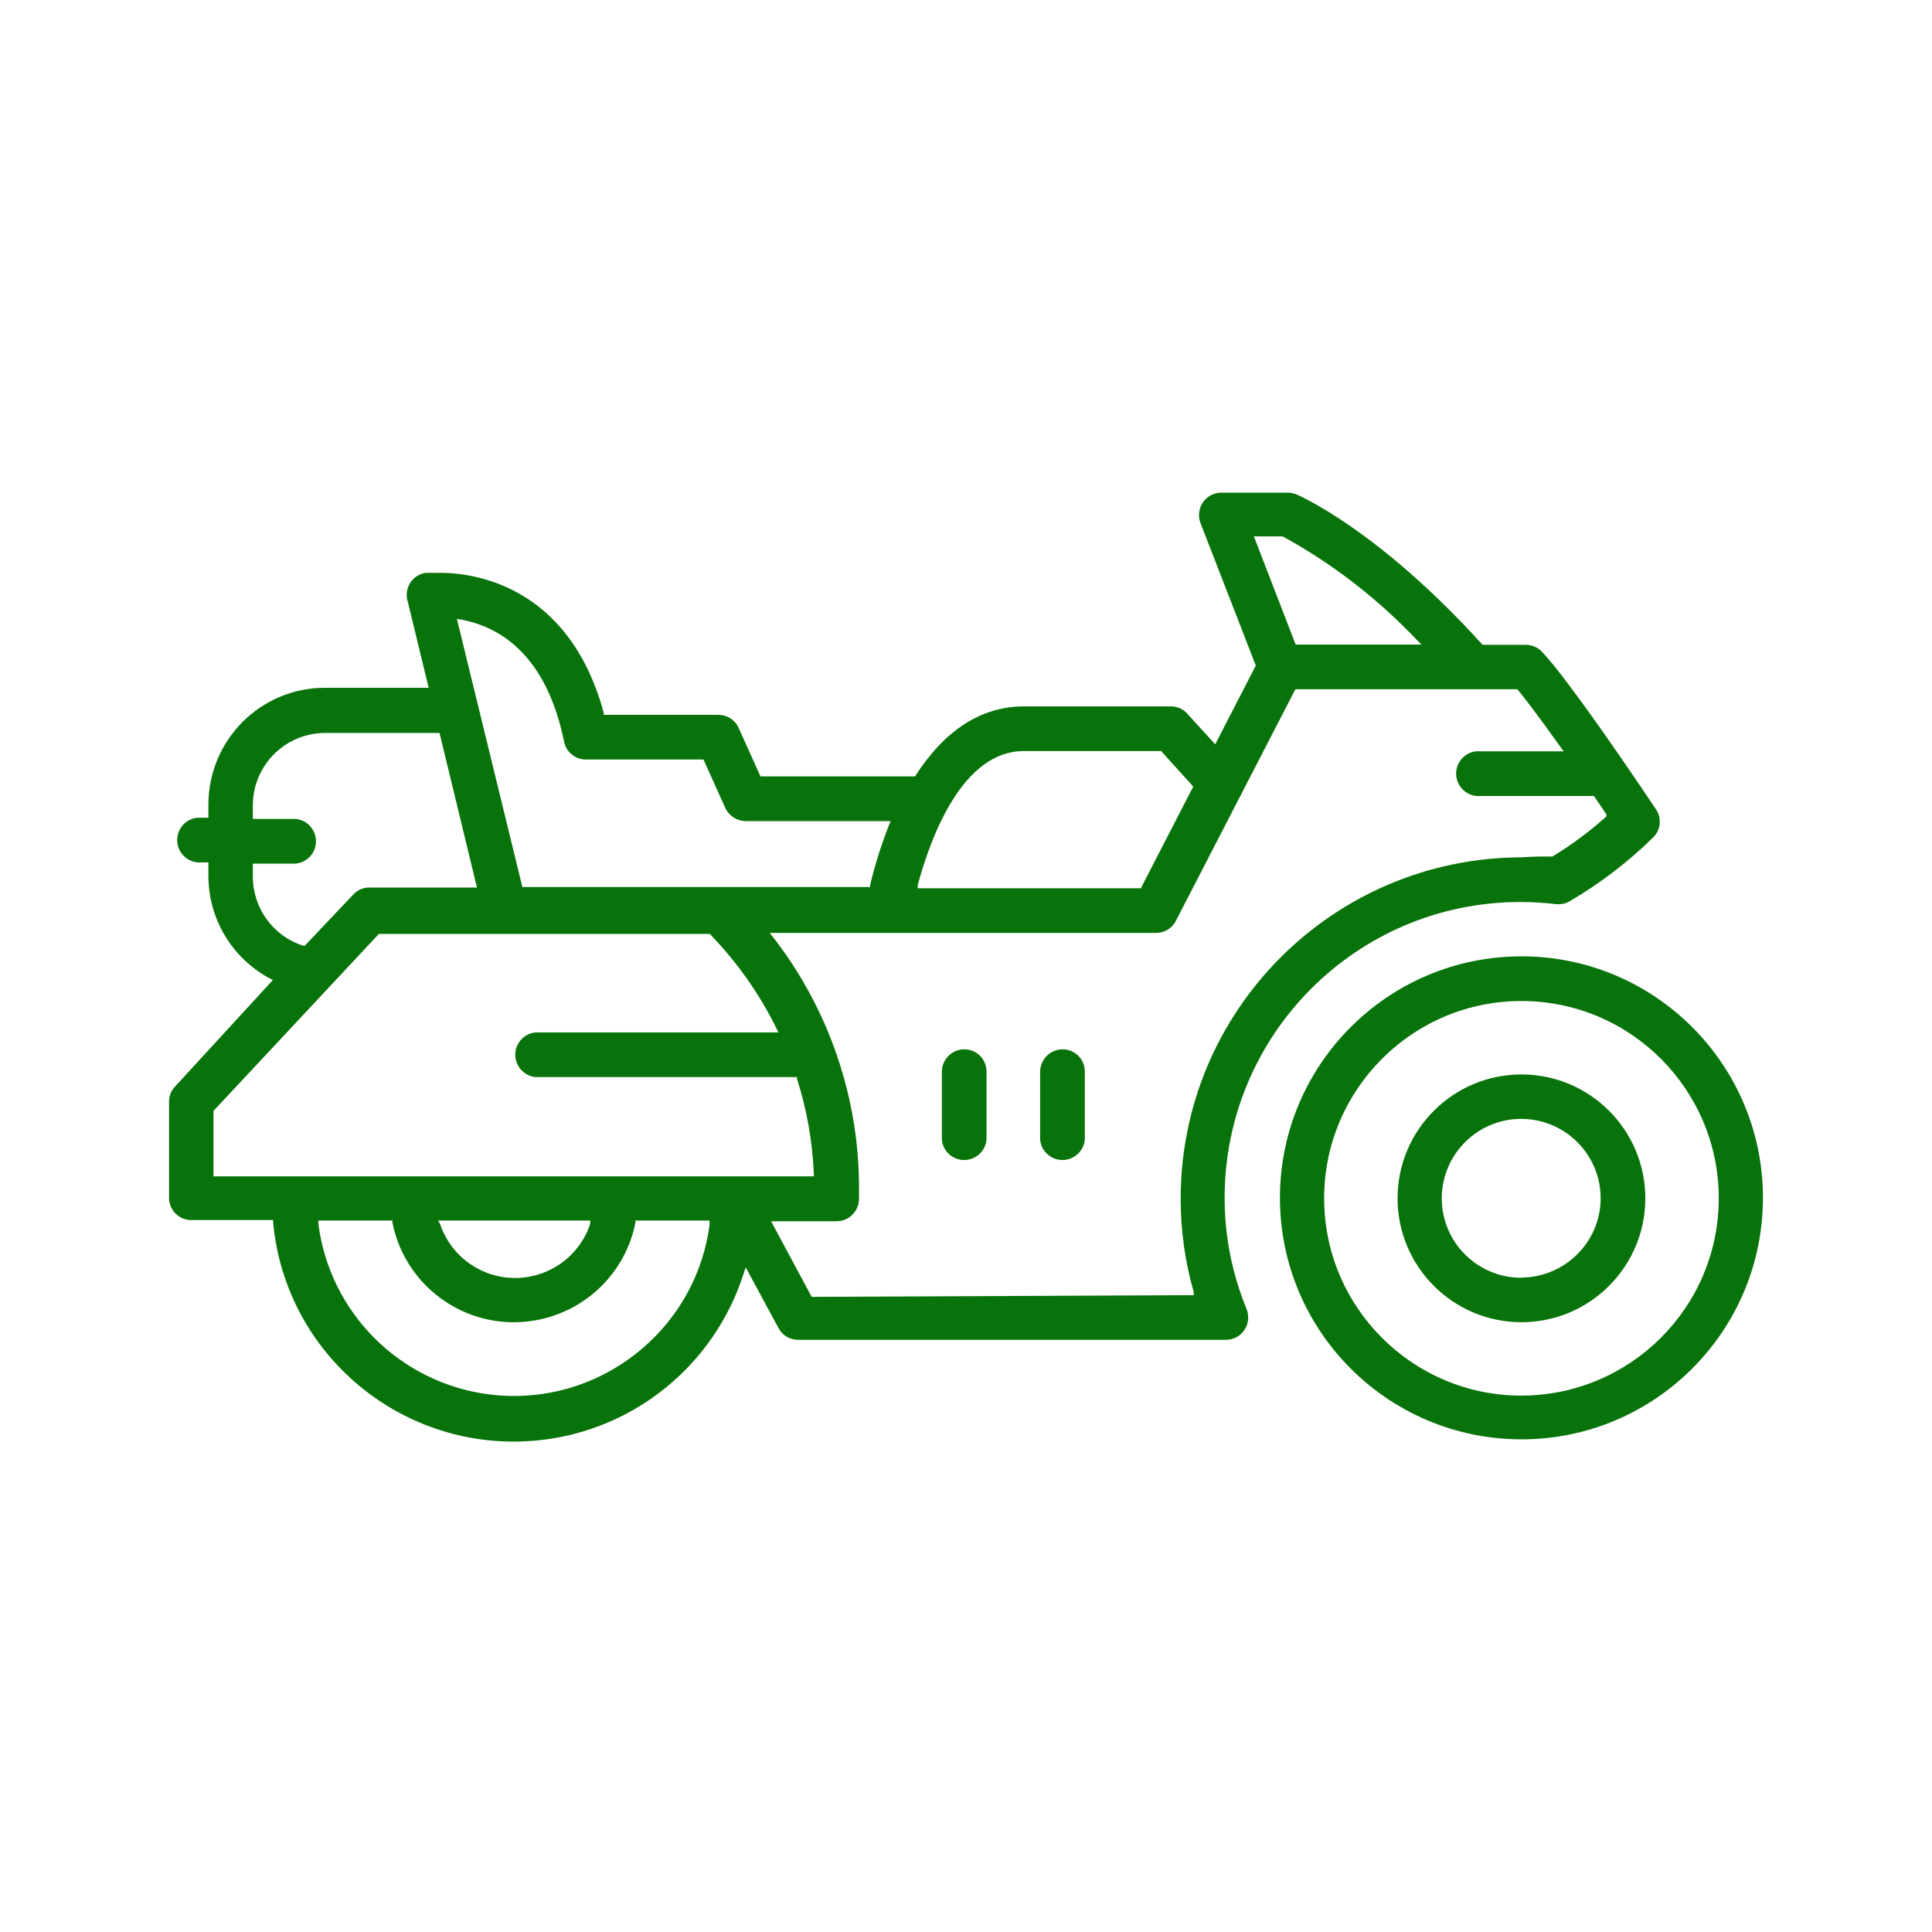 <?xml version="1.0" encoding="UTF-8"?>
<svg id="Layer_1" xmlns="http://www.w3.org/2000/svg" version="1.1" viewBox="0 0 80 80">
  <!-- Generator: Adobe Illustrator 29.4.0, SVG Export Plug-In . SVG Version: 2.1.0 Build 152)  -->
  <defs>
    <style>
      .st0 {
        fill: #08730a;
      }
    </style>
  </defs>
  <path class="st0" d="M39.93,43.45c-.51,0-.92.41-.93.92v2.83c.05.51.51.88,1.02.83.44-.05.78-.39.83-.83v-2.83c0-.51-.41-.92-.92-.92Z"/>
  <path class="st0" d="M44,43.45c-.51,0-.92.41-.93.92v2.83c.05.51.51.88,1.02.83.44-.05.78-.39.83-.83v-2.83c0-.51-.41-.92-.92-.92Z"/>
  <path class="st0" d="M63,39.6c-5.52,0-10,4.48-10,10s4.48,10,10,10,10-4.48,10-10-4.48-10-10-10ZM63,57.79c-4.51,0-8.17-3.66-8.17-8.17s3.66-8.17,8.17-8.17,8.17,3.66,8.17,8.17h0c0,4.51-3.66,8.16-8.17,8.17Z"/>
  <path class="st0" d="M63,44.49c-2.83,0-5.13,2.3-5.13,5.13,0,2.83,2.3,5.13,5.13,5.13,2.83,0,5.13-2.3,5.13-5.13h0c0-2.83-2.3-5.13-5.13-5.13ZM63,52.91c-1.82,0-3.29-1.46-3.3-3.28,0-1.82,1.46-3.29,3.28-3.3,1.82,0,3.29,1.46,3.3,3.28,0,0,0,0,0,0,0,1.81-1.47,3.28-3.28,3.29Z"/>
  <path class="st0" d="M50.71,49.62c-.01-6.77,5.46-12.26,12.23-12.27.5,0,1,.03,1.5.09h.11c.16,0,.32-.04.46-.13,1.25-.73,2.41-1.62,3.44-2.63.32-.31.37-.8.12-1.17-3.7-5.51-4.64-6.45-4.78-6.58-.17-.15-.39-.23-.62-.23h-1.78c-4.31-4.76-7.58-6.17-7.71-6.23-.12-.04-.24-.07-.36-.07h-2.75c-.3,0-.59.15-.76.4-.17.25-.21.57-.1.86l2.29,5.9-1.68,3.26-1.15-1.26c-.17-.2-.42-.31-.68-.31h-6.09c-1.78,0-3.3,1-4.51,2.9h-6.4l-.9-2c-.15-.34-.48-.55-.85-.55h-4.74v-.08c-1.46-5.39-5.54-5.8-6.75-5.8h-.62c-.5.07-.85.54-.78,1.04,0,.03,0,.06.02.09l.88,3.63h-4.3c-2.66,0-4.81,2.16-4.82,4.82v.56h-.46c-.51.05-.88.51-.83,1.02.05.44.39.78.83.83h.46v.56c0,1.78.98,3.41,2.55,4.25l.12.06-4.06,4.42c-.15.16-.24.38-.24.6v4c0,.51.41.92.92.92h3.39v.1c.51,5.5,5.39,9.54,10.89,9.03,4-.37,7.39-3.11,8.6-6.94l.08-.23,1.36,2.52c.16.3.47.48.81.48h17.71c.31,0,.6-.15.77-.41.17-.25.2-.58.09-.86-.6-1.46-.91-3.02-.91-4.59ZM51.92,22.21h1.19c2.07,1.13,3.95,2.59,5.57,4.3l.18.18h-5.21l-1.73-4.48ZM38,36.65c.56-2.07,1.88-5.55,4.39-5.55h5.69l1.33,1.47-2.17,4.21h-9.24v-.13ZM19.07,25.65c1.54.28,3.54,1.38,4.29,5.07.09.43.47.73.9.73h4.87l.9,2c.15.33.48.55.85.55h6l-.06.14c-.32.82-.59,1.66-.79,2.51v.08h-14.4l-2.71-11.1.15.02ZM10.47,36.32v-.56h1.59c.51.05.97-.32,1.02-.83.05-.51-.32-.97-.83-1.02-.06,0-.13,0-.19,0h-1.59v-.56c0-1.66,1.34-3,3-3h4.73l1.55,6.4h-4.46c-.26,0-.5.11-.67.3l-2,2.11h-.06c-1.24-.39-2.08-1.54-2.09-2.84ZM29.39,50.66c-.57,4.48-4.66,7.64-9.13,7.08-3.7-.47-6.61-3.38-7.08-7.08v-.12h3.07v.09c.56,2.78,3.26,4.58,6.04,4.02,2.03-.41,3.62-1.99,4.02-4.02v-.09h3.07v.12ZM18.14,50.54h6.3v.14c-.58,1.72-2.43,2.64-4.15,2.07-.98-.33-1.74-1.09-2.07-2.07l-.08-.14ZM8.84,48.7v-2.7l6.85-7.33h13.7c1.12,1.16,2.06,2.48,2.77,3.93l.07.15h-10.06c-.51.05-.88.51-.83,1.02.05.44.39.78.83.83h10.83v.07c.41,1.27.64,2.59.7,3.93v.11H8.84ZM33.61,53.7l-1.68-3.13h2.71c.5,0,.91-.4.93-.9v-.35c.03-3.81-1.23-7.52-3.57-10.53l-.13-.16h16c.35,0,.67-.19.82-.5l4.95-9.59h9.19c.29.35.83,1.05,1.8,2.41l.12.16h-3.62c-.51.05-.88.51-.83,1.02.05.44.39.78.83.83h4.87c.17.24.34.5.52.77v.07l-.06.06c-.68.6-1.41,1.14-2.18,1.61h0c-.43-.01-.85,0-1.28.03-7.81.02-14.13,6.36-14.11,14.17,0,1.29.18,2.58.54,3.83v.13l-15.82.07Z"/>
</svg>